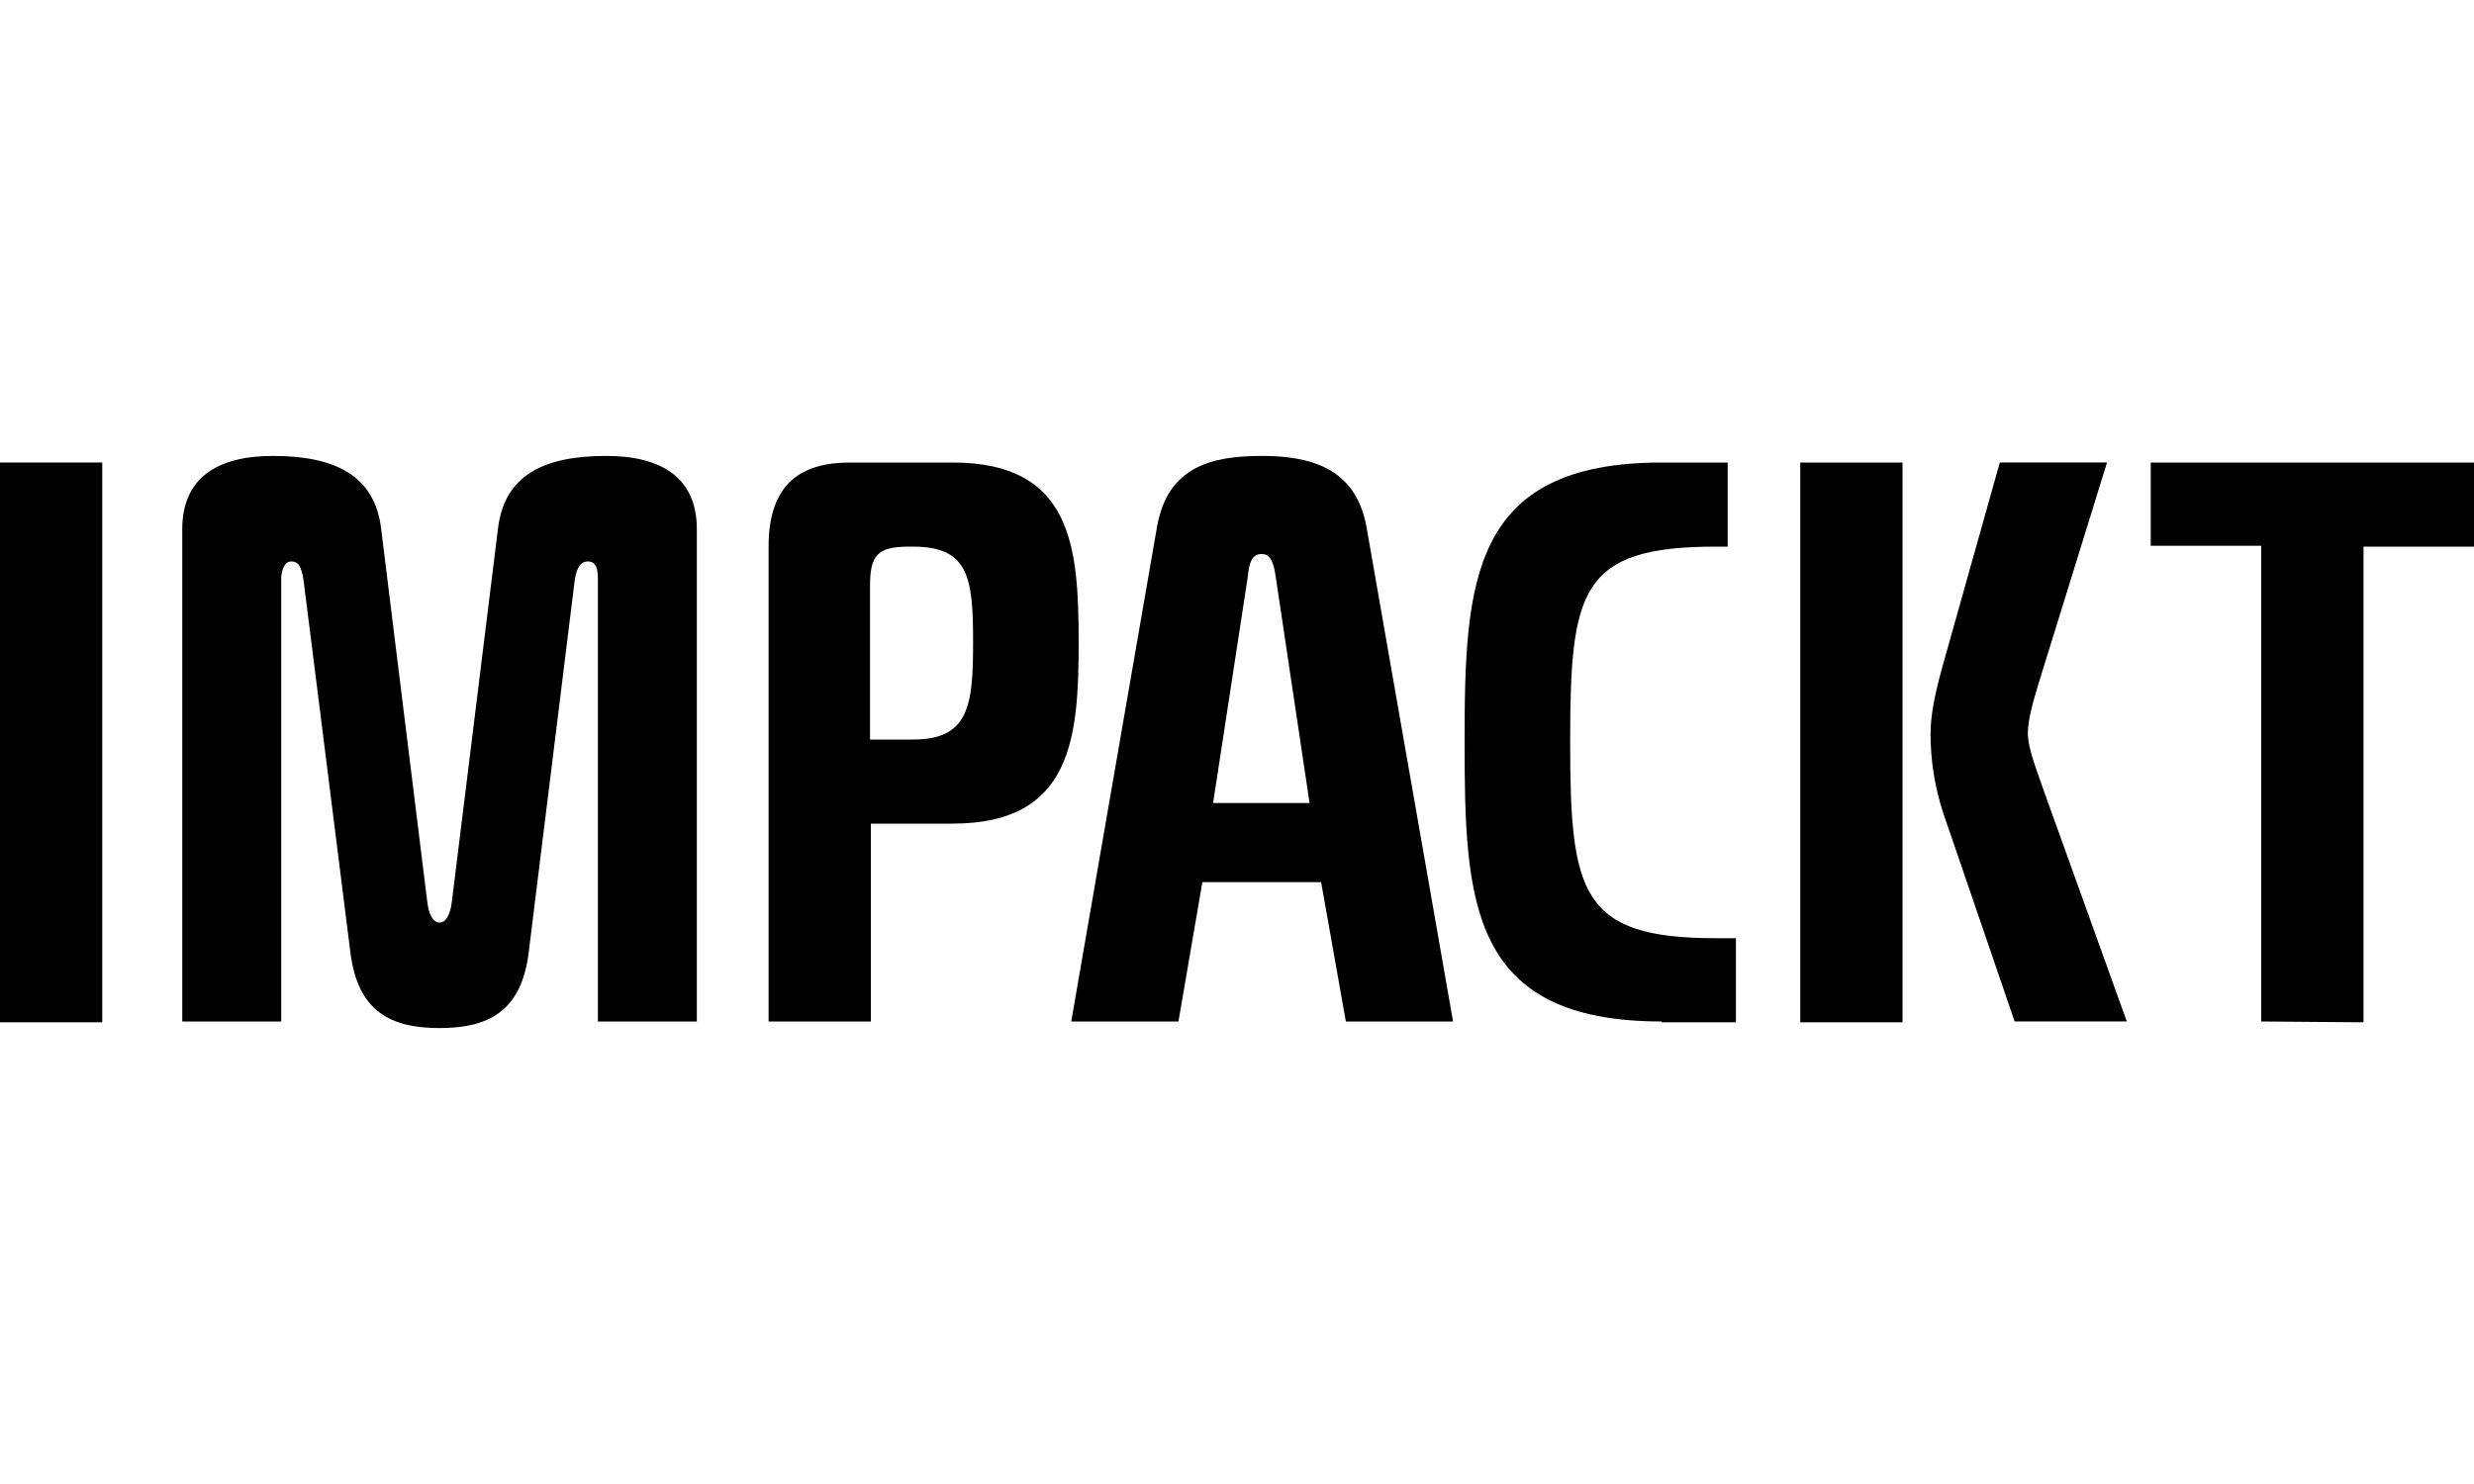 <?xml version="1.0" encoding="utf-8"?>
<!-- Generator: $$$/GeneralStr/196=Adobe Illustrator 27.6.0, SVG Export Plug-In . SVG Version: 6.00 Build 0)  -->
<svg version="1.1" id="Logo" xmlns="http://www.w3.org/2000/svg" xmlns:xlink="http://www.w3.org/1999/xlink" x="0px" y="0px"
	 viewBox="0 0 300 180" style="enable-background:new 0 0 300 180;" xml:space="preserve">
<path d="M0,123.9V56.1h12.4v67.9H0z"/>
<path d="M64.1,115.6c-0.9,7.1-4.9,9.1-10.8,9.1s-9.9-2-10.8-9.1l-5.7-45.3c-0.3-1.9-0.8-2.2-1.5-2.2c-1,0-1.2,1.6-1.2,2v53.8h-12
	V64.2c0-6.2,4.2-8.9,11-8.9c7.7,0,12.3,2.5,13.1,8.7l5.6,45.3c0.2,1.8,0.8,2.6,1.5,2.6c0.7,0,1.3-0.8,1.5-2.6L60.4,64
	c0.8-6.2,5.3-8.7,13.1-8.7c6.8,0,11,2.7,11,8.9v59.7h-12V70.1c0-1.9-0.8-2-1.2-2c-0.7,0-1.3,0.4-1.6,2.2L64.1,115.6z"/>
<path d="M93.2,66.3c0-7.8,4.1-10.2,9.9-10.2h12.4c14.5,0,15.3,10.2,15.3,21.8c0,11.6-0.8,22-15.3,22h-9.9v24H93.2L93.2,66.3z
	 M110.7,89.7c6.8,0,7.3-4.1,7.3-11.8c0-7.8-0.5-11.6-7.3-11.6h-0.4c-3.9,0-4.8,1-4.8,4.8v18.6H110.7z"/>
<path d="M140.3,63.9c1.3-7.3,6.6-8.6,12.7-8.6c5.8,0,11.4,1.4,12.7,8.6l10.5,60h-13l-3-16.9h-14.4l-2.9,16.9h-13L140.3,63.9z
	 M147.1,97.4h11.7L154.7,70c-0.3-2.3-0.9-2.8-1.7-2.8c-0.9,0-1.5,0.5-1.7,2.8L147.1,97.4z"/>
<path d="M201.5,123.9c-23.3,0-23.9-14.5-23.9-33.9c0-19.4,0.7-33.9,23.9-33.9h8v10.2h-1.4c-16.5,0-17.7,5.3-17.7,23.7
	c0,18.4,1.3,23.8,17.7,23.8h2.4v10.2H201.5z"/>
<path d="M218.3,56.1h12.4v67.9h-12.4V56.1z M244.3,123.9l-8.7-25.4c-1-3.1-1.5-6.3-1.5-9.5c0-2.2,0.5-4.7,1.4-8l7-24.9h13l-8.3,26.8
	c-0.7,2.3-1.3,4.5-1.3,6c0,2,1.2,4.8,2,7.2l10,27.8L244.3,123.9z"/>
<path d="M274.2,123.9V66.2h-13.4V56.1H300v10.2h-13.4v57.7L274.2,123.9z"/>
</svg>
